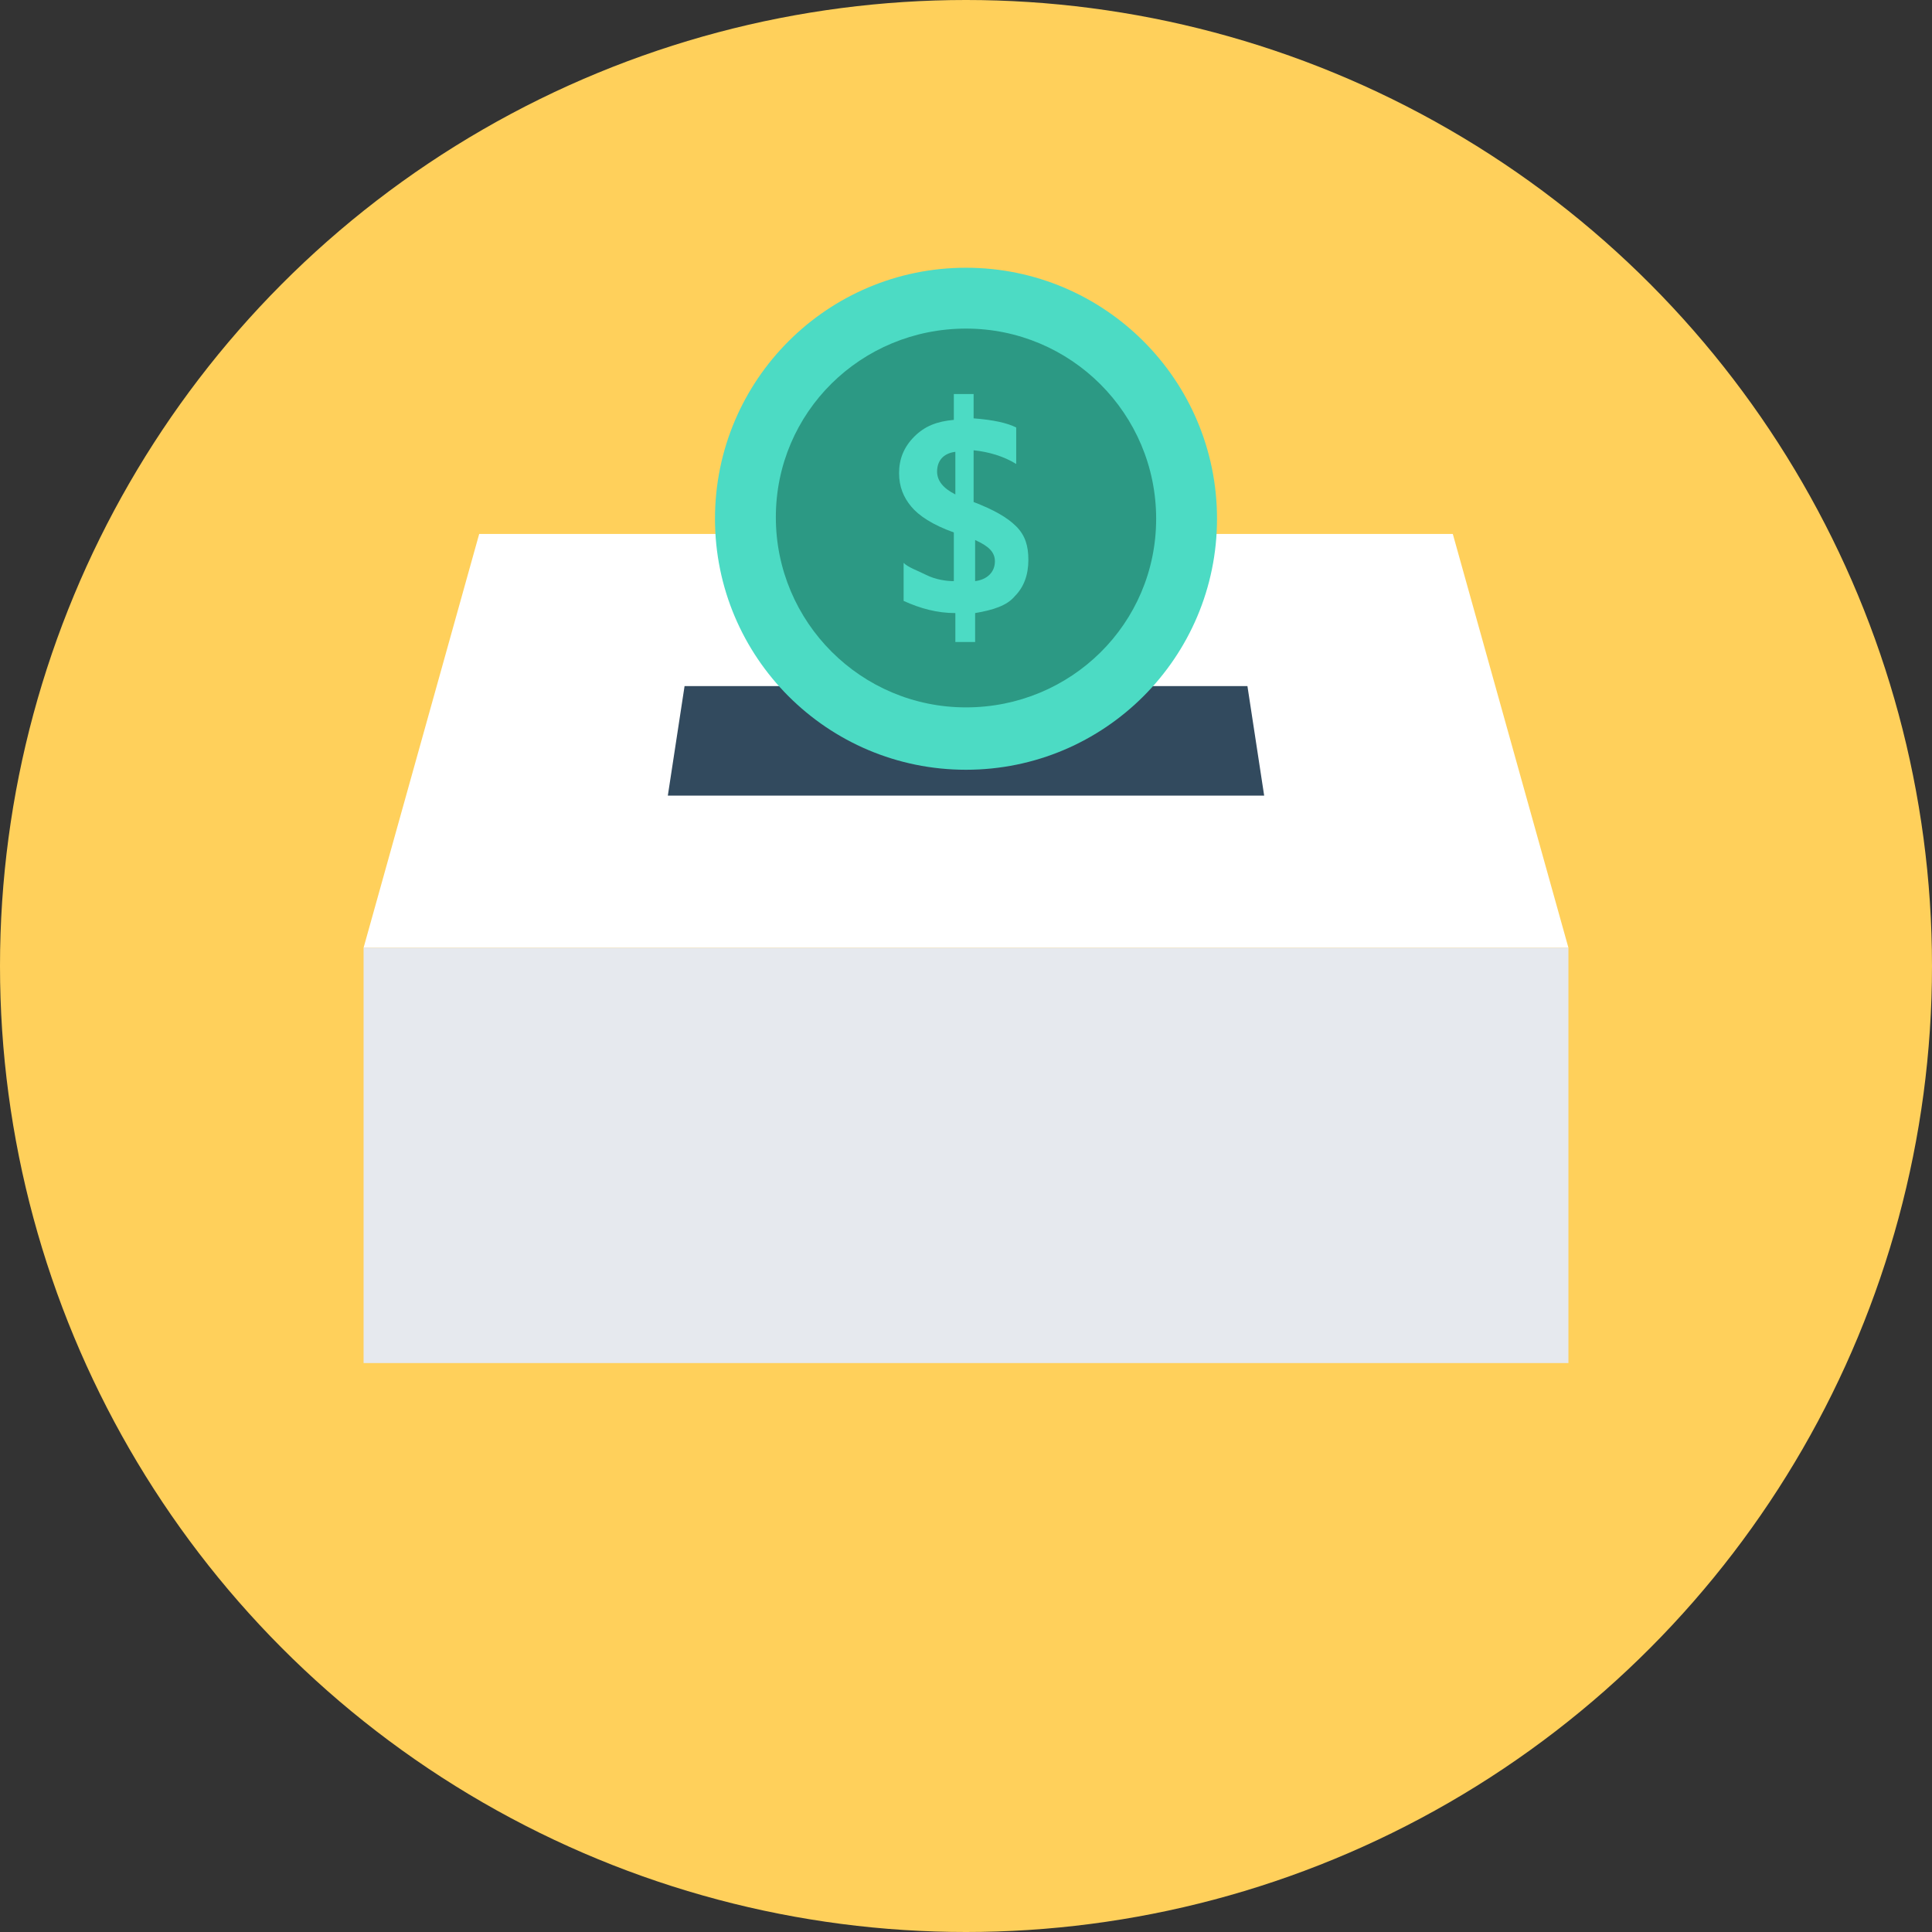 <?xml version="1.0" encoding="iso-8859-1"?>
<!-- Uploaded to: SVG Repo, www.svgrepo.com, Generator: SVG Repo Mixer Tools -->
<svg version="1.1" id="Layer_1" xmlns="http://www.w3.org/2000/svg" xmlns:xlink="http://www.w3.org/1999/xlink" 
	 viewBox="0 0 508 508" xml:space="preserve">
<rect x="0" y="0" width="508" height="508" fill="#333333" stroke="none"/>
<circle style="fill:#FFD05B;" cx="254" cy="254" r="254"/>
<polygon style="fill:#FFFFFF;" points="412.4,249.2 95.6,249.2 126,140.4 382,140.4 "/>
<polygon style="fill:#324A5E;" points="332.4,209.2 175.6,209.2 180,180.4 328,180.4 "/>
<rect x="95.6" y="249.2" style="fill:#E6E9EE;" width="316.8" height="109.2"/>
<circle style="fill:#4CDBC4;" cx="254" cy="136.4" r="66"/>
<path style="fill:#2C9984;" d="M254,186c-27.6,0-50-22.4-50-50s22.4-49.6,50-49.6s50,22.4,50,50S281.6,186,254,186z"/>
<path style="fill:#4CDBC4;" d="M256.4,161.2v7.6h-5.2v-7.6c-4.8,0-9.2-1.2-13.6-3.2v-10c1.2,1.2,3.6,2,6,3.2s5.2,1.6,7.2,1.6V140
	c-5.6-2-9.2-4.4-11.2-6.8c-2-2.4-3.2-5.2-3.2-8.8c0-3.6,1.2-6.8,4-9.6c2.8-2.8,6-4,10.4-4.4v-6.8h5.2v6.4c5.2,0.4,8.8,1.2,11.2,2.4
	v9.6c-3.2-2-7.2-3.2-11.2-3.6V132c5.2,2,8.8,4,11.2,6.4c2.4,2.4,3.2,5.2,3.2,8.8c0,4-1.2,7.2-3.6,9.6
	C264.8,159.2,261.2,160.4,256.4,161.2z M251.2,130v-11.2c-3.2,0.4-4.8,2.4-4.8,5.2C246.4,126.4,248,128.4,251.2,130z M256.4,142
	v10.8c3.2-0.4,5.2-2.4,5.2-5.2C261.6,145.2,260,143.6,256.4,142z"/>
</svg>